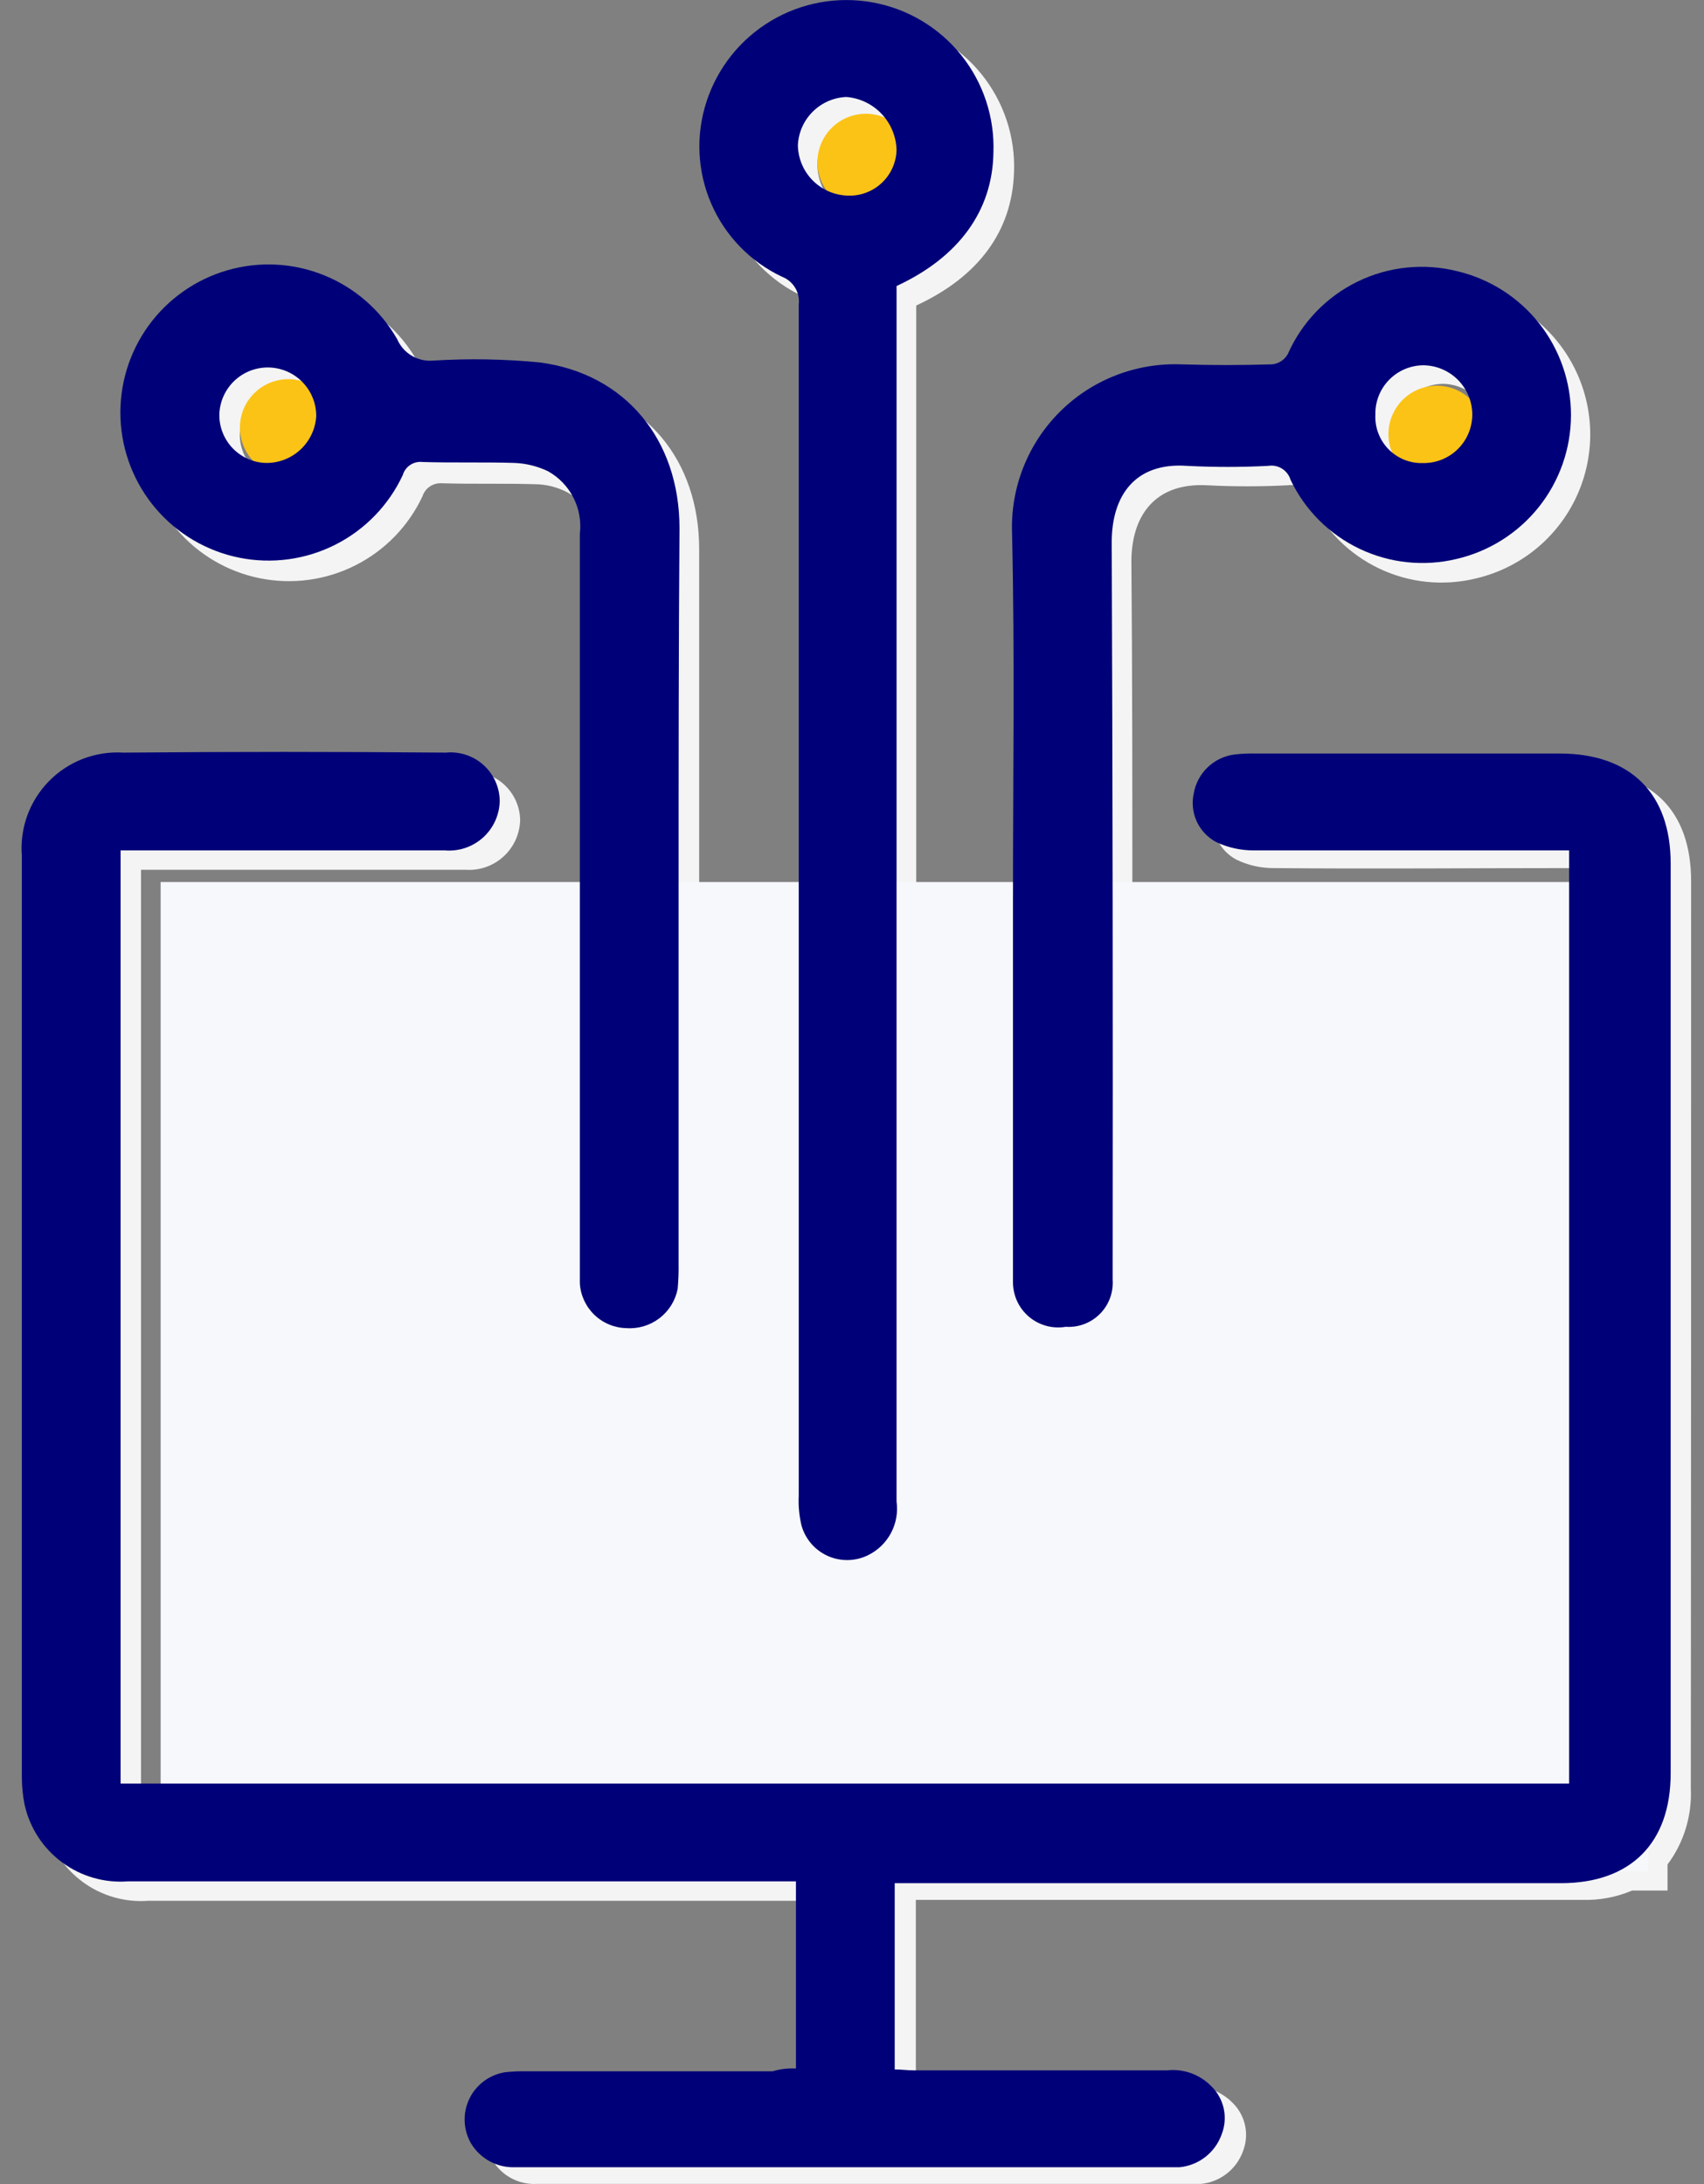 <svg width="78" height="100" viewBox="0 0 78 100" fill="none" xmlns="http://www.w3.org/2000/svg">
<rect x="0" y="0" width="78" height="100" fill="#808080" stroke="none"/>
<path d="M77.41 40.343C77.41 37.102 75.578 35.311 72.337 35.311H58.394C58.08 35.304 57.767 35.319 57.456 35.354C56.994 35.418 56.565 35.625 56.228 35.947C55.892 36.268 55.665 36.688 55.58 37.145C55.481 37.576 55.528 38.027 55.714 38.428C55.898 38.829 56.211 39.157 56.602 39.362C57.134 39.62 57.718 39.751 58.308 39.746C62.828 39.789 67.349 39.746 71.868 39.746H72.769V41.324H51.833C51.833 36.124 51.833 30.924 51.789 25.718C51.789 23.629 52.855 22.094 55.243 22.218C56.479 22.282 57.718 22.282 58.953 22.218C59.172 22.186 59.395 22.233 59.583 22.35C59.77 22.467 59.91 22.647 59.977 22.858C60.628 24.247 61.74 25.366 63.124 26.027C64.507 26.688 66.077 26.849 67.567 26.483C68.687 26.22 69.722 25.676 70.574 24.902C71.426 24.128 72.067 23.149 72.435 22.059C72.804 20.968 72.889 19.802 72.681 18.669C72.474 17.537 71.981 16.477 71.25 15.588C70.518 14.699 69.572 14.011 68.501 13.589C67.43 13.167 66.269 13.025 65.128 13.177C63.987 13.329 62.904 13.769 61.98 14.455C61.056 15.142 60.322 16.053 59.849 17.102C59.768 17.227 59.662 17.334 59.537 17.415C59.412 17.496 59.271 17.549 59.123 17.571C57.717 17.614 56.352 17.614 54.944 17.571C53.922 17.539 52.904 17.716 51.953 18.093C51.002 18.469 50.138 19.036 49.415 19.759C48.691 20.483 48.124 21.347 47.748 22.298C47.371 23.249 47.194 24.267 47.227 25.289C47.355 30.619 47.27 35.949 47.27 41.322H41.94V13.989C44.797 12.667 46.331 10.578 46.416 7.889C46.48 6.264 45.954 4.672 44.934 3.405C43.915 2.138 42.472 1.283 40.871 0.997C39.271 0.711 37.621 1.014 36.226 1.85C34.831 2.686 33.786 3.998 33.283 5.544C32.774 7.071 32.844 8.733 33.481 10.211C34.118 11.69 35.278 12.882 36.737 13.56C36.993 13.652 37.209 13.83 37.349 14.063C37.489 14.296 37.544 14.57 37.505 14.839V41.319H32.005V25.158C32.005 21.064 29.532 18.08 25.605 17.568C23.989 17.412 22.363 17.383 20.744 17.483C20.396 17.53 20.043 17.459 19.742 17.281C19.44 17.103 19.207 16.829 19.081 16.502C18.329 15.192 17.159 14.172 15.758 13.605C14.358 13.039 12.808 12.958 11.356 13.377C9.905 13.796 8.636 14.69 7.753 15.916C6.87 17.142 6.423 18.628 6.485 20.138C6.547 21.647 7.114 23.092 8.095 24.241C9.076 25.391 10.414 26.177 11.895 26.476C13.376 26.774 14.914 26.567 16.263 25.887C17.613 25.208 18.695 24.095 19.337 22.727C19.397 22.54 19.519 22.379 19.682 22.27C19.845 22.161 20.041 22.111 20.236 22.127C21.643 22.169 23.05 22.127 24.457 22.169C24.993 22.17 25.52 22.302 25.992 22.553C26.49 22.832 26.893 23.253 27.151 23.762C27.409 24.27 27.511 24.844 27.442 25.41V41.358H8.245V82.549H6.455V39.823H21.294C21.609 39.847 21.925 39.806 22.224 39.705C22.523 39.603 22.799 39.441 23.034 39.23C23.269 39.019 23.459 38.762 23.592 38.476C23.725 38.189 23.799 37.879 23.809 37.563C23.807 37.251 23.739 36.942 23.61 36.657C23.482 36.373 23.295 36.118 23.062 35.909C22.829 35.7 22.556 35.543 22.259 35.446C21.962 35.349 21.648 35.315 21.337 35.346C16.436 35.346 11.53 35.303 6.582 35.346C5.956 35.314 5.33 35.415 4.746 35.643C4.162 35.87 3.633 36.219 3.193 36.667C2.754 37.114 2.415 37.65 2.198 38.238C1.981 38.826 1.891 39.454 1.935 40.079V82.25C1.912 82.681 1.955 83.112 2.062 83.529C2.3 84.584 2.908 85.518 3.777 86.16C4.646 86.803 5.718 87.111 6.795 87.029H37.368V95.6H25.087C24.76 95.592 24.432 95.607 24.107 95.643C23.756 95.697 23.424 95.835 23.139 96.045C22.854 96.255 22.623 96.531 22.468 96.85C22.313 97.168 22.238 97.52 22.248 97.874C22.259 98.228 22.355 98.574 22.529 98.883C22.734 99.239 23.034 99.532 23.395 99.727C23.756 99.923 24.165 100.015 24.576 99.992H54.976C55.404 99.951 55.811 99.788 56.151 99.524C56.491 99.26 56.748 98.905 56.895 98.5C57.043 98.126 57.078 97.715 56.994 97.321C56.911 96.927 56.713 96.566 56.425 96.283C56.163 96.014 55.841 95.808 55.486 95.682C55.132 95.557 54.752 95.514 54.379 95.558H42.822C42.523 95.558 42.222 95.515 41.922 95.515V86.987H72.41C73.199 87.014 73.984 86.868 74.71 86.56H76.331V85.366C77.073 84.372 77.45 83.152 77.397 81.912C77.41 68.101 77.41 54.201 77.41 40.343ZM66.069 17.573C66.538 17.584 66.993 17.742 67.367 18.026C67.742 18.309 68.019 18.702 68.158 19.151C67.775 18.796 67.272 18.599 66.751 18.597C66.455 18.582 66.159 18.627 65.882 18.729C65.604 18.832 65.35 18.989 65.135 19.193C64.92 19.396 64.749 19.641 64.631 19.912C64.513 20.184 64.452 20.476 64.451 20.772C64.448 21.034 64.491 21.294 64.579 21.54C64.233 21.236 63.988 20.835 63.877 20.388C63.765 19.942 63.792 19.472 63.954 19.042C64.116 18.611 64.405 18.24 64.783 17.978C65.162 17.716 65.611 17.575 66.07 17.574L66.069 17.573ZM37.414 7.595C37.407 7.123 37.554 6.661 37.831 6.278C38.109 5.896 38.503 5.614 38.955 5.475C39.407 5.335 39.891 5.346 40.336 5.505C40.781 5.665 41.162 5.964 41.422 6.358C41.164 6.257 40.89 6.199 40.612 6.187C40.317 6.172 40.021 6.217 39.744 6.319C39.466 6.422 39.212 6.579 38.997 6.783C38.782 6.986 38.611 7.231 38.493 7.502C38.375 7.774 38.314 8.066 38.312 8.362C38.316 8.849 38.465 9.324 38.739 9.727C38.35 9.52 38.023 9.213 37.791 8.839C37.559 8.465 37.429 8.036 37.416 7.595H37.414ZM10.977 19.875C10.979 19.579 11.04 19.287 11.158 19.015C11.276 18.744 11.447 18.499 11.662 18.296C11.877 18.092 12.131 17.935 12.409 17.832C12.686 17.73 12.982 17.685 13.278 17.7C13.577 17.703 13.872 17.769 14.144 17.894C14.416 18.019 14.658 18.2 14.856 18.425C14.639 18.338 14.407 18.294 14.174 18.297C13.878 18.282 13.582 18.327 13.305 18.429C13.027 18.532 12.773 18.689 12.558 18.892C12.343 19.096 12.172 19.341 12.054 19.612C11.936 19.884 11.875 20.176 11.873 20.472C11.867 21.021 12.065 21.553 12.428 21.964C11.998 21.811 11.627 21.527 11.367 21.153C11.107 20.778 10.97 20.331 10.977 19.875Z" fill="#F4F4F4"/>
<path d="M13.153 21.794C13.729 21.79 14.282 21.568 14.702 21.172C15.121 20.777 15.375 20.237 15.413 19.662C15.43 19.222 15.315 18.787 15.084 18.413C14.853 18.038 14.515 17.741 14.114 17.559C13.713 17.377 13.268 17.318 12.833 17.391C12.399 17.463 11.996 17.663 11.676 17.965C11.356 18.267 11.133 18.657 11.036 19.087C10.938 19.516 10.97 19.965 11.129 20.375C11.287 20.786 11.564 21.14 11.925 21.393C12.285 21.646 12.713 21.785 13.153 21.794Z" fill="#FBC316"/>
<path d="M39.59 9.642C40.166 9.638 40.719 9.416 41.139 9.02C41.558 8.625 41.812 8.085 41.85 7.51C41.867 7.07 41.752 6.635 41.521 6.261C41.29 5.886 40.952 5.589 40.551 5.407C40.151 5.225 39.705 5.166 39.27 5.239C38.836 5.311 38.433 5.511 38.113 5.813C37.793 6.115 37.57 6.505 37.472 6.935C37.375 7.364 37.407 7.813 37.566 8.223C37.724 8.634 38.001 8.988 38.362 9.241C38.722 9.494 39.15 9.633 39.59 9.642Z" fill="#FBC316"/>
<path d="M65.728 22.093C66.304 22.089 66.857 21.867 67.276 21.471C67.696 21.076 67.95 20.536 67.988 19.961C68.004 19.521 67.89 19.086 67.659 18.712C67.427 18.337 67.09 18.04 66.689 17.858C66.288 17.676 65.842 17.617 65.408 17.69C64.974 17.762 64.571 17.962 64.251 18.264C63.931 18.566 63.708 18.957 63.61 19.386C63.513 19.815 63.545 20.264 63.704 20.674C63.862 21.085 64.139 21.439 64.5 21.692C64.86 21.945 65.287 22.084 65.728 22.093Z" fill="#FBC316"/>
<path d="M75.45 40.385H7.353V85.669H75.45V40.385Z" fill="#F7F8FB"/>
<path d="M36.434 94.71V86.139H5.861C4.783 86.222 3.712 85.913 2.843 85.27C1.973 84.628 1.365 83.694 1.128 82.639C1.043 82.218 1 81.79 1 81.36V39.192C0.949 38.565 1.034 37.934 1.248 37.343C1.463 36.751 1.802 36.213 2.243 35.764C2.683 35.315 3.216 34.966 3.803 34.741C4.391 34.516 5.02 34.42 5.648 34.459C10.548 34.416 15.455 34.416 20.402 34.459C20.713 34.428 21.027 34.462 21.324 34.559C21.621 34.656 21.895 34.813 22.127 35.022C22.36 35.231 22.547 35.486 22.675 35.77C22.804 36.055 22.872 36.364 22.875 36.676C22.868 36.993 22.796 37.305 22.664 37.594C22.532 37.882 22.342 38.14 22.107 38.352C21.871 38.563 21.594 38.724 21.293 38.825C20.993 38.926 20.674 38.963 20.359 38.936H5.52V81.662H71.826V38.936H57.371C56.781 38.936 56.199 38.805 55.666 38.552C55.277 38.344 54.967 38.015 54.782 37.615C54.598 37.215 54.548 36.766 54.642 36.335C54.72 35.875 54.945 35.451 55.283 35.129C55.621 34.806 56.054 34.601 56.518 34.544C56.829 34.508 57.142 34.493 57.456 34.501H71.4C74.641 34.501 76.474 36.334 76.474 39.532V81.192C76.474 84.392 74.641 86.223 71.443 86.223H40.955V94.751C41.255 94.751 41.555 94.794 41.855 94.794H53.4C53.774 94.75 54.153 94.793 54.508 94.918C54.862 95.044 55.184 95.25 55.447 95.519C55.736 95.8 55.935 96.161 56.019 96.556C56.102 96.951 56.066 97.362 55.916 97.736C55.77 98.141 55.512 98.496 55.172 98.76C54.832 99.024 54.425 99.186 53.997 99.228H23.597C23.187 99.246 22.78 99.153 22.419 98.958C22.059 98.762 21.758 98.472 21.55 98.119C21.376 97.81 21.279 97.464 21.269 97.11C21.258 96.755 21.334 96.404 21.489 96.085C21.644 95.766 21.874 95.49 22.16 95.28C22.445 95.07 22.777 94.932 23.128 94.878C23.453 94.844 23.781 94.83 24.109 94.836H35.366C35.711 94.731 36.073 94.689 36.434 94.71Z" fill="#000078"/>
<path d="M41.039 13.096V68.742C41.109 69.241 41.02 69.75 40.782 70.195C40.544 70.639 40.171 70.997 39.717 71.215C39.432 71.352 39.12 71.425 38.804 71.429C38.487 71.433 38.174 71.368 37.886 71.238C37.597 71.108 37.341 70.916 37.134 70.677C36.928 70.437 36.776 70.156 36.69 69.851C36.582 69.405 36.539 68.945 36.562 68.486V13.949C36.595 13.681 36.538 13.409 36.399 13.177C36.259 12.945 36.046 12.767 35.794 12.67C34.341 11.984 33.188 10.79 32.552 9.315C31.916 7.839 31.841 6.182 32.34 4.654C32.842 3.108 33.887 1.796 35.282 0.96C36.677 0.124 38.327 -0.179 39.928 0.107C41.528 0.393 42.971 1.248 43.991 2.515C45.01 3.782 45.536 5.375 45.473 6.999C45.431 9.642 43.896 11.774 41.039 13.096ZM41.039 6.871C41.024 6.253 40.78 5.663 40.355 5.214C39.931 4.765 39.355 4.489 38.739 4.44C38.159 4.465 37.609 4.707 37.199 5.117C36.788 5.528 36.546 6.077 36.522 6.657C36.534 7.263 36.781 7.841 37.209 8.27C37.638 8.698 38.216 8.945 38.822 8.957C39.105 8.966 39.387 8.92 39.651 8.819C39.916 8.719 40.158 8.568 40.364 8.374C40.571 8.18 40.736 7.947 40.852 7.688C40.968 7.43 41.031 7.151 41.039 6.868V6.871Z" fill="#000078"/>
<path d="M46.369 40.987C46.369 35.444 46.454 29.943 46.326 24.4C46.29 23.377 46.465 22.357 46.84 21.404C47.215 20.452 47.782 19.586 48.506 18.862C49.23 18.138 50.095 17.571 51.048 17.196C52.001 16.821 53.021 16.646 54.044 16.682C55.451 16.725 56.816 16.725 58.223 16.682C58.373 16.669 58.517 16.619 58.643 16.537C58.77 16.456 58.874 16.344 58.948 16.213C59.585 14.766 60.714 13.591 62.134 12.897C63.554 12.202 65.175 12.033 66.708 12.418C68.193 12.771 69.515 13.615 70.46 14.814C71.404 16.014 71.916 17.497 71.911 19.023C71.906 20.55 71.385 22.03 70.432 23.223C69.48 24.415 68.152 25.251 66.665 25.594C65.176 25.951 63.61 25.785 62.228 25.125C60.847 24.466 59.734 23.352 59.075 21.97C59.011 21.758 58.872 21.575 58.684 21.457C58.496 21.34 58.271 21.294 58.052 21.33C56.816 21.394 55.578 21.394 54.342 21.33C51.954 21.159 50.888 22.695 50.888 24.83C50.931 35.83 50.945 46.83 50.931 57.83V58.598C50.95 58.886 50.908 59.174 50.807 59.443C50.706 59.713 50.548 59.958 50.345 60.161C50.142 60.365 49.897 60.523 49.628 60.624C49.358 60.726 49.07 60.768 48.783 60.749C48.487 60.799 48.185 60.784 47.896 60.706C47.607 60.627 47.338 60.487 47.108 60.295C46.879 60.103 46.694 59.863 46.566 59.592C46.438 59.321 46.371 59.026 46.368 58.726V40.987H46.369ZM65.131 21.202C65.711 21.212 66.273 20.995 66.695 20.597C67.118 20.198 67.367 19.65 67.391 19.07C67.402 18.77 67.354 18.47 67.248 18.189C67.142 17.908 66.981 17.651 66.775 17.432C66.568 17.214 66.32 17.039 66.046 16.918C65.771 16.796 65.474 16.731 65.174 16.725C64.879 16.724 64.587 16.782 64.314 16.896C64.042 17.01 63.796 17.177 63.589 17.388C63.382 17.599 63.22 17.848 63.111 18.123C63.003 18.397 62.95 18.69 62.957 18.985C62.943 19.276 62.989 19.568 63.093 19.84C63.197 20.113 63.356 20.361 63.56 20.569C63.764 20.777 64.009 20.941 64.28 21.05C64.55 21.159 64.84 21.211 65.132 21.202H65.131Z" fill="#000078"/>
<path d="M31.062 40.897V57.868C31.069 58.252 31.054 58.637 31.019 59.019C30.913 59.552 30.616 60.028 30.184 60.357C29.753 60.687 29.215 60.848 28.674 60.81C28.126 60.798 27.604 60.581 27.209 60.202C26.814 59.823 26.576 59.309 26.542 58.763V24.437C26.61 23.871 26.509 23.297 26.25 22.789C25.992 22.28 25.589 21.86 25.092 21.58C24.612 21.348 24.089 21.218 23.557 21.196C22.15 21.153 20.743 21.196 19.336 21.153C19.139 21.131 18.941 21.179 18.776 21.289C18.612 21.399 18.491 21.563 18.436 21.753C17.794 23.13 16.708 24.252 15.352 24.938C13.996 25.624 12.45 25.834 10.96 25.536C9.47 25.238 8.124 24.448 7.137 23.293C6.15 22.138 5.579 20.685 5.516 19.167C5.454 17.649 5.903 16.154 6.792 14.921C7.681 13.689 8.958 12.791 10.418 12.372C11.879 11.952 13.438 12.035 14.845 12.608C16.252 13.18 17.427 14.209 18.18 15.528C18.317 15.847 18.552 16.114 18.851 16.291C19.15 16.467 19.497 16.543 19.843 16.509C21.463 16.41 23.088 16.438 24.704 16.594C28.627 17.106 31.104 20.133 31.104 24.184C31.062 29.768 31.062 35.353 31.062 40.897ZM12.215 21.197C12.791 21.193 13.344 20.971 13.764 20.575C14.183 20.18 14.437 19.64 14.475 19.065C14.481 18.48 14.255 17.917 13.848 17.498C13.441 17.078 12.884 16.837 12.299 16.825C11.715 16.814 11.149 17.034 10.726 17.438C10.303 17.841 10.056 18.396 10.04 18.98C10.037 19.269 10.09 19.555 10.198 19.823C10.306 20.09 10.465 20.334 10.667 20.54C10.869 20.746 11.11 20.91 11.376 21.023C11.641 21.136 11.926 21.195 12.215 21.197Z" fill="#000078"/>
</svg>
